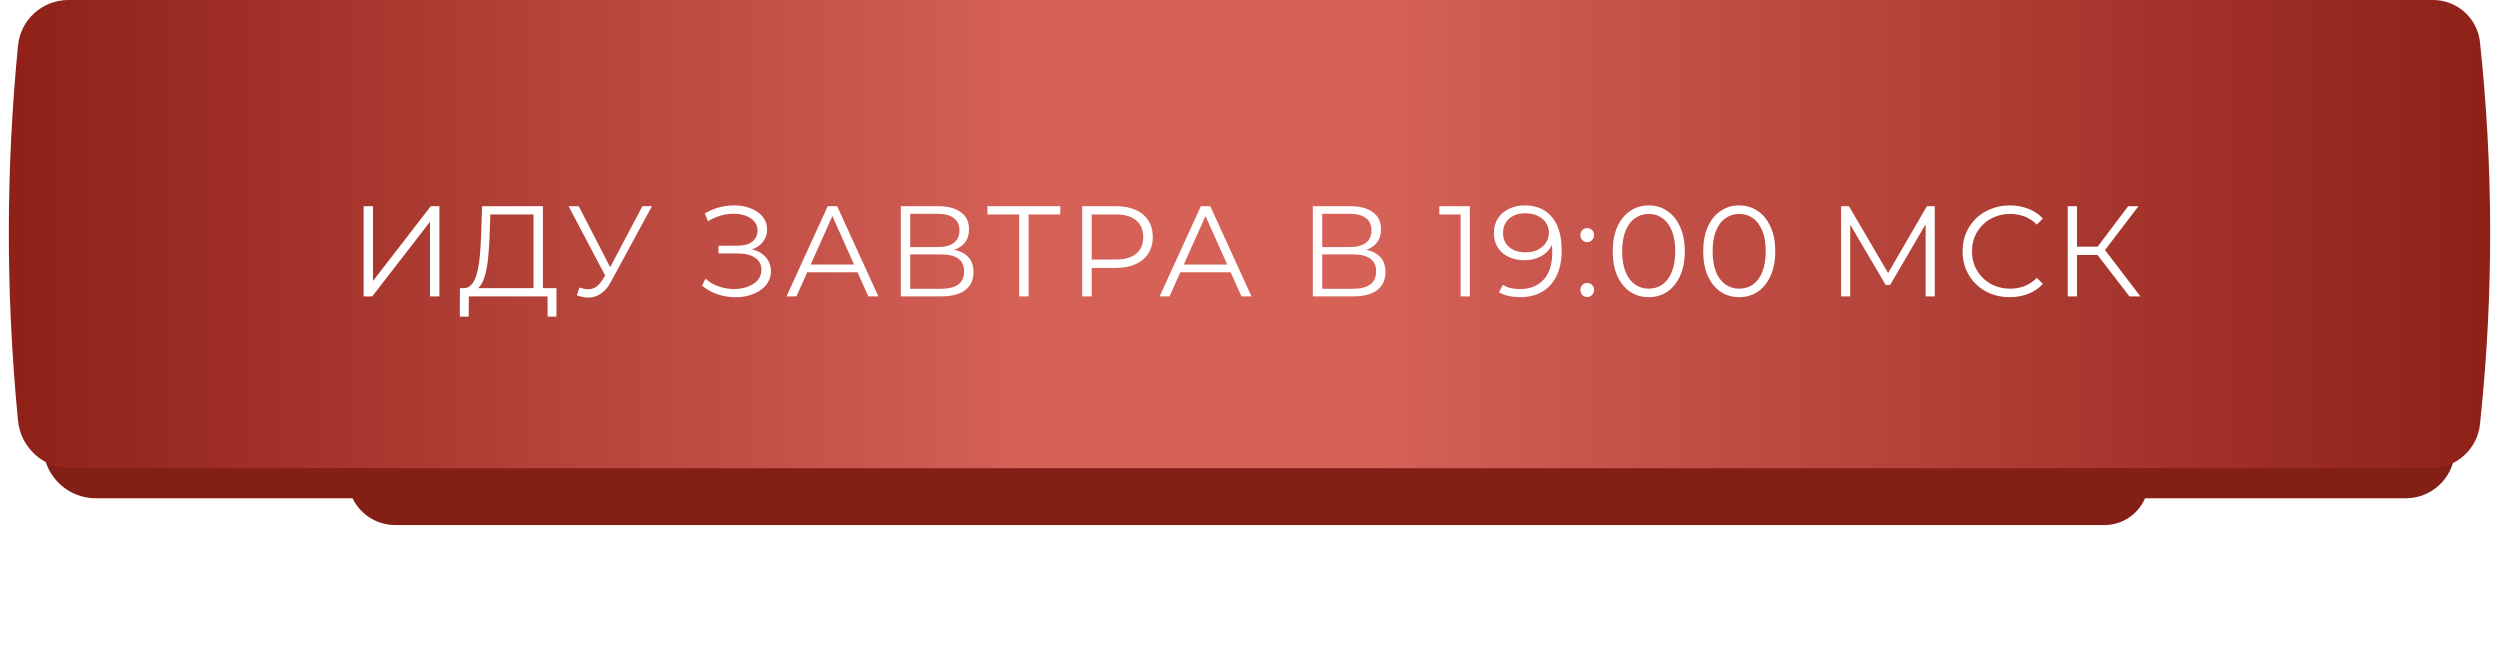 <?xml version="1.0" encoding="UTF-8"?> <svg xmlns="http://www.w3.org/2000/svg" width="582" height="154" viewBox="0 0 582 154" fill="none"> <g filter="url(#filter0_f_304_14)"> <path d="M81.028 42.342C81.504 36.889 86.069 32.706 91.542 32.706H490.322C495.415 32.706 499.673 36.577 500.157 41.647V41.647C502.367 64.839 502.413 88.186 500.295 111.387L500.159 112.871C499.675 118.174 495.228 122.234 489.903 122.234H91.991C86.27 122.234 81.502 117.849 81.025 112.147L80.903 110.69C79 87.945 79.041 65.079 81.028 42.342V42.342Z" fill="#841F16"></path> </g> <path d="M10.097 18.619C10.681 12.595 15.743 8 21.795 8H560.523C566.143 8 570.856 12.241 571.447 17.829V17.829C574.474 46.428 574.538 75.264 571.637 103.876L571.451 105.704C570.858 111.551 565.935 116 560.058 116H22.294C15.966 116 10.679 111.181 10.093 104.88L9.926 103.083C7.315 74.986 7.372 46.705 10.097 18.619V18.619Z" fill="#841F16"></path> <path d="M4.193 10.608C4.784 4.589 9.846 0 15.894 0H566.417C572.031 0 576.743 4.234 577.341 9.817V9.817C580.438 38.748 580.503 67.923 577.534 96.868L577.344 98.716C576.745 104.558 571.824 109 565.951 109H16.393C10.068 109 4.782 104.188 4.19 97.891L4.019 96.073C1.346 67.644 1.404 39.025 4.193 10.608V10.608Z" fill="url(#paint0_linear_304_14)"></path> <path d="M84.651 69V48H86.841V65.4L100.281 48H102.291V69H100.101V51.63L86.661 69H84.651ZM124.205 67.95V49.92H114.155L113.975 55.02C113.915 56.6 113.815 58.12 113.675 59.58C113.555 61.02 113.355 62.32 113.075 63.48C112.815 64.62 112.455 65.55 111.995 66.27C111.555 66.99 110.975 67.41 110.255 67.53L107.825 67.08C108.625 67.12 109.285 66.83 109.805 66.21C110.345 65.59 110.755 64.72 111.035 63.6C111.335 62.48 111.555 61.17 111.695 59.67C111.835 58.17 111.935 56.55 111.995 54.81L112.235 48H126.395V67.95H124.205ZM107.045 73.71L107.075 67.08H129.545V73.71H127.475V69H109.145L109.115 73.71H107.045ZM134.914 66.93C135.934 67.33 136.894 67.43 137.794 67.23C138.694 67.01 139.524 66.3 140.284 65.1L141.304 63.48L141.514 63.21L149.554 48H151.774L142.234 65.58C141.594 66.8 140.834 67.71 139.954 68.31C139.094 68.91 138.174 69.23 137.194 69.27C136.234 69.31 135.264 69.13 134.284 68.73L134.914 66.93ZM141.454 65.22L132.364 48H134.734L142.654 63.39L141.454 65.22ZM163.426 66.48L164.236 64.89C165.156 65.69 166.186 66.29 167.326 66.69C168.486 67.07 169.646 67.27 170.806 67.29C171.966 67.29 173.026 67.12 173.986 66.78C174.966 66.44 175.756 65.94 176.356 65.28C176.956 64.6 177.256 63.78 177.256 62.82C177.256 61.6 176.766 60.66 175.786 60C174.826 59.34 173.486 59.01 171.766 59.01H167.266V57.21H171.646C173.126 57.21 174.276 56.9 175.096 56.28C175.936 55.64 176.356 54.76 176.356 53.64C176.356 52.84 176.116 52.16 175.636 51.6C175.176 51.02 174.536 50.58 173.716 50.28C172.916 49.96 172.016 49.79 171.016 49.77C170.016 49.73 168.976 49.86 167.896 50.16C166.836 50.44 165.806 50.89 164.806 51.51L164.086 49.68C165.326 48.94 166.616 48.43 167.956 48.15C169.296 47.85 170.596 47.75 171.856 47.85C173.116 47.95 174.246 48.24 175.246 48.72C176.266 49.2 177.076 49.83 177.676 50.61C178.276 51.39 178.576 52.32 178.576 53.4C178.576 54.4 178.316 55.28 177.796 56.04C177.296 56.8 176.586 57.39 175.666 57.81C174.766 58.21 173.696 58.41 172.456 58.41L172.576 57.75C173.976 57.75 175.186 57.97 176.206 58.41C177.246 58.85 178.046 59.48 178.606 60.3C179.186 61.1 179.476 62.04 179.476 63.12C179.476 64.14 179.216 65.05 178.696 65.85C178.196 66.63 177.496 67.29 176.596 67.83C175.716 68.35 174.726 68.73 173.626 68.97C172.526 69.19 171.376 69.25 170.176 69.15C168.976 69.05 167.796 68.79 166.636 68.37C165.476 67.93 164.406 67.3 163.426 66.48ZM183.098 69L192.698 48H194.888L204.488 69H202.148L193.328 49.29H194.228L185.408 69H183.098ZM186.878 63.39L187.538 61.59H199.748L200.408 63.39H186.878ZM209.712 69V48H218.442C220.662 48 222.402 48.46 223.662 49.38C224.942 50.28 225.582 51.61 225.582 53.37C225.582 55.11 224.972 56.43 223.752 57.33C222.532 58.21 220.932 58.65 218.952 58.65L219.462 57.9C221.802 57.9 223.582 58.36 224.802 59.28C226.022 60.2 226.632 61.55 226.632 63.33C226.632 65.13 225.992 66.53 224.712 67.53C223.452 68.51 221.552 69 219.012 69H209.712ZM211.902 67.23H219.012C220.792 67.23 222.142 66.9 223.062 66.24C223.982 65.58 224.442 64.56 224.442 63.18C224.442 61.82 223.982 60.82 223.062 60.18C222.142 59.54 220.792 59.22 219.012 59.22H211.902V67.23ZM211.902 57.51H218.322C219.942 57.51 221.182 57.19 222.042 56.55C222.922 55.89 223.362 54.92 223.362 53.64C223.362 52.36 222.922 51.4 222.042 50.76C221.182 50.1 219.942 49.77 218.322 49.77H211.902V57.51ZM237.26 69V49.32L237.86 49.92H229.88V48H246.83V49.92H238.88L239.45 49.32V69H237.26ZM251.927 69V48H259.787C261.567 48 263.097 48.29 264.377 48.87C265.657 49.43 266.637 50.25 267.317 51.33C268.017 52.39 268.367 53.68 268.367 55.2C268.367 56.68 268.017 57.96 267.317 59.04C266.637 60.1 265.657 60.92 264.377 61.5C263.097 62.08 261.567 62.37 259.787 62.37H253.157L254.147 61.32V69H251.927ZM254.147 61.5L253.157 60.42H259.727C261.827 60.42 263.417 59.97 264.497 59.07C265.597 58.15 266.147 56.86 266.147 55.2C266.147 53.52 265.597 52.22 264.497 51.3C263.417 50.38 261.827 49.92 259.727 49.92H253.157L254.147 48.87V61.5ZM269.959 69L279.559 48H281.749L291.349 69H289.009L280.189 49.29H281.089L272.269 69H269.959ZM273.739 63.39L274.399 61.59H286.609L287.269 63.39H273.739ZM305.624 69V48H314.354C316.574 48 318.314 48.46 319.574 49.38C320.854 50.28 321.494 51.61 321.494 53.37C321.494 55.11 320.884 56.43 319.664 57.33C318.444 58.21 316.844 58.65 314.864 58.65L315.374 57.9C317.714 57.9 319.494 58.36 320.714 59.28C321.934 60.2 322.544 61.55 322.544 63.33C322.544 65.13 321.904 66.53 320.624 67.53C319.364 68.51 317.464 69 314.924 69H305.624ZM307.814 67.23H314.924C316.704 67.23 318.054 66.9 318.974 66.24C319.894 65.58 320.354 64.56 320.354 63.18C320.354 61.82 319.894 60.82 318.974 60.18C318.054 59.54 316.704 59.22 314.924 59.22H307.814V67.23ZM307.814 57.51H314.234C315.854 57.51 317.094 57.19 317.954 56.55C318.834 55.89 319.274 54.92 319.274 53.64C319.274 52.36 318.834 51.4 317.954 50.76C317.094 50.1 315.854 49.77 314.234 49.77H307.814V57.51ZM340.027 69V48.9L340.987 49.92H335.077V48H342.187V69H340.027ZM354.946 47.82C356.806 47.82 358.376 48.24 359.656 49.08C360.936 49.9 361.906 51.09 362.566 52.65C363.226 54.21 363.556 56.1 363.556 58.32C363.556 60.68 363.146 62.67 362.326 64.29C361.526 65.91 360.406 67.13 358.966 67.95C357.526 68.77 355.856 69.18 353.956 69.18C353.016 69.18 352.116 69.09 351.256 68.91C350.416 68.73 349.656 68.44 348.976 68.04L349.846 66.3C350.386 66.66 351.006 66.92 351.706 67.08C352.426 67.22 353.166 67.29 353.926 67.29C356.186 67.29 357.986 66.57 359.326 65.13C360.686 63.69 361.366 61.54 361.366 58.68C361.366 58.22 361.336 57.67 361.276 57.03C361.236 56.39 361.126 55.75 360.946 55.11L361.696 55.68C361.496 56.72 361.066 57.61 360.406 58.35C359.766 59.07 358.966 59.62 358.006 60C357.066 60.38 356.016 60.57 354.856 60.57C353.476 60.57 352.246 60.31 351.166 59.79C350.106 59.27 349.276 58.54 348.676 57.6C348.076 56.66 347.776 55.55 347.776 54.27C347.776 52.95 348.086 51.81 348.706 50.85C349.326 49.89 350.176 49.15 351.256 48.63C352.356 48.09 353.586 47.82 354.946 47.82ZM355.036 49.65C354.036 49.65 353.146 49.84 352.366 50.22C351.606 50.58 351.006 51.1 350.566 51.78C350.126 52.46 349.906 53.27 349.906 54.21C349.906 55.59 350.376 56.69 351.316 57.51C352.276 58.33 353.566 58.74 355.186 58.74C356.266 58.74 357.206 58.54 358.006 58.14C358.826 57.74 359.456 57.19 359.896 56.49C360.356 55.79 360.586 55.01 360.586 54.15C360.586 53.37 360.376 52.64 359.956 51.96C359.536 51.28 358.916 50.73 358.096 50.31C357.276 49.87 356.256 49.65 355.036 49.65ZM369.508 56.37C369.068 56.37 368.688 56.21 368.368 55.89C368.068 55.57 367.918 55.18 367.918 54.72C367.918 54.24 368.068 53.85 368.368 53.55C368.688 53.25 369.068 53.1 369.508 53.1C369.948 53.1 370.318 53.25 370.618 53.55C370.938 53.85 371.098 54.24 371.098 54.72C371.098 55.18 370.938 55.57 370.618 55.89C370.318 56.21 369.948 56.37 369.508 56.37ZM369.508 69.15C369.068 69.15 368.688 68.99 368.368 68.67C368.068 68.35 367.918 67.96 367.918 67.5C367.918 67.02 368.068 66.63 368.368 66.33C368.688 66.03 369.068 65.88 369.508 65.88C369.948 65.88 370.318 66.03 370.618 66.33C370.938 66.63 371.098 67.02 371.098 67.5C371.098 67.96 370.938 68.35 370.618 68.67C370.318 68.99 369.948 69.15 369.508 69.15ZM383.815 69.18C382.195 69.18 380.755 68.76 379.495 67.92C378.235 67.06 377.245 65.84 376.525 64.26C375.805 62.66 375.445 60.74 375.445 58.5C375.445 56.26 375.805 54.35 376.525 52.77C377.245 51.17 378.235 49.95 379.495 49.11C380.755 48.25 382.195 47.82 383.815 47.82C385.435 47.82 386.875 48.25 388.135 49.11C389.395 49.95 390.385 51.17 391.105 52.77C391.845 54.35 392.215 56.26 392.215 58.5C392.215 60.74 391.845 62.66 391.105 64.26C390.385 65.84 389.395 67.06 388.135 67.92C386.875 68.76 385.435 69.18 383.815 69.18ZM383.815 67.2C385.055 67.2 386.135 66.87 387.055 66.21C387.975 65.53 388.695 64.55 389.215 63.27C389.735 61.97 389.995 60.38 389.995 58.5C389.995 56.62 389.735 55.04 389.215 53.76C388.695 52.46 387.975 51.48 387.055 50.82C386.135 50.14 385.055 49.8 383.815 49.8C382.615 49.8 381.545 50.14 380.605 50.82C379.665 51.48 378.935 52.46 378.415 53.76C377.895 55.04 377.635 56.62 377.635 58.5C377.635 60.38 377.895 61.97 378.415 63.27C378.935 64.55 379.665 65.53 380.605 66.21C381.545 66.87 382.615 67.2 383.815 67.2ZM404.878 69.18C403.258 69.18 401.818 68.76 400.558 67.92C399.298 67.06 398.308 65.84 397.588 64.26C396.868 62.66 396.508 60.74 396.508 58.5C396.508 56.26 396.868 54.35 397.588 52.77C398.308 51.17 399.298 49.95 400.558 49.11C401.818 48.25 403.258 47.82 404.878 47.82C406.498 47.82 407.938 48.25 409.198 49.11C410.458 49.95 411.448 51.17 412.168 52.77C412.908 54.35 413.278 56.26 413.278 58.5C413.278 60.74 412.908 62.66 412.168 64.26C411.448 65.84 410.458 67.06 409.198 67.92C407.938 68.76 406.498 69.18 404.878 69.18ZM404.878 67.2C406.118 67.2 407.198 66.87 408.118 66.21C409.038 65.53 409.758 64.55 410.278 63.27C410.798 61.97 411.058 60.38 411.058 58.5C411.058 56.62 410.798 55.04 410.278 53.76C409.758 52.46 409.038 51.48 408.118 50.82C407.198 50.14 406.118 49.8 404.878 49.8C403.678 49.8 402.608 50.14 401.668 50.82C400.728 51.48 399.998 52.46 399.478 53.76C398.958 55.04 398.698 56.62 398.698 58.5C398.698 60.38 398.958 61.97 399.478 63.27C399.998 64.55 400.728 65.53 401.668 66.21C402.608 66.87 403.678 67.2 404.878 67.2ZM428.603 69V48H430.433L440.033 64.38H439.073L448.583 48H450.413V69H448.283V51.33H448.793L440.033 66.33H438.983L430.163 51.33H430.733V69H428.603ZM467.87 69.18C466.29 69.18 464.83 68.92 463.49 68.4C462.15 67.86 460.99 67.11 460.01 66.15C459.03 65.19 458.26 64.06 457.7 62.76C457.16 61.46 456.89 60.04 456.89 58.5C456.89 56.96 457.16 55.54 457.7 54.24C458.26 52.94 459.03 51.81 460.01 50.85C461.01 49.89 462.18 49.15 463.52 48.63C464.86 48.09 466.32 47.82 467.9 47.82C469.42 47.82 470.85 48.08 472.19 48.6C473.53 49.1 474.66 49.86 475.58 50.88L474.17 52.29C473.31 51.41 472.36 50.78 471.32 50.4C470.28 50 469.16 49.8 467.96 49.8C466.7 49.8 465.53 50.02 464.45 50.46C463.37 50.88 462.43 51.49 461.63 52.29C460.83 53.07 460.2 53.99 459.74 55.05C459.3 56.09 459.08 57.24 459.08 58.5C459.08 59.76 459.3 60.92 459.74 61.98C460.2 63.02 460.83 63.94 461.63 64.74C462.43 65.52 463.37 66.13 464.45 66.57C465.53 66.99 466.7 67.2 467.96 67.2C469.16 67.2 470.28 67 471.32 66.6C472.36 66.2 473.31 65.56 474.17 64.68L475.58 66.09C474.66 67.11 473.53 67.88 472.19 68.4C470.85 68.92 469.41 69.18 467.87 69.18ZM495.735 69L487.665 58.53L489.465 57.45L498.285 69H495.735ZM481.365 69V48H483.525V69H481.365ZM482.865 59.37V57.42H489.435V59.37H482.865ZM489.645 58.74L487.605 58.38L495.435 48H497.835L489.645 58.74Z" fill="white"></path> <defs> <filter id="filter0_f_304_14" x="48.012" y="1.212" width="485.331" height="152.515" filterUnits="userSpaceOnUse" color-interpolation-filters="sRGB"> <feFlood flood-opacity="0" result="BackgroundImageFix"></feFlood> <feBlend mode="normal" in="SourceGraphic" in2="BackgroundImageFix" result="shape"></feBlend> <feGaussianBlur stdDeviation="15.747" result="effect1_foregroundBlur_304_14"></feGaussianBlur> </filter> <linearGradient id="paint0_linear_304_14" x1="1.06367e-06" y1="54.5" x2="581.524" y2="54.5" gradientUnits="userSpaceOnUse"> <stop stop-color="#8E2017"></stop> <stop offset="0.411" stop-color="#D56157"></stop> <stop offset="0.552" stop-color="#D56157"></stop> <stop offset="1" stop-color="#8E2017"></stop> </linearGradient> </defs> </svg> 